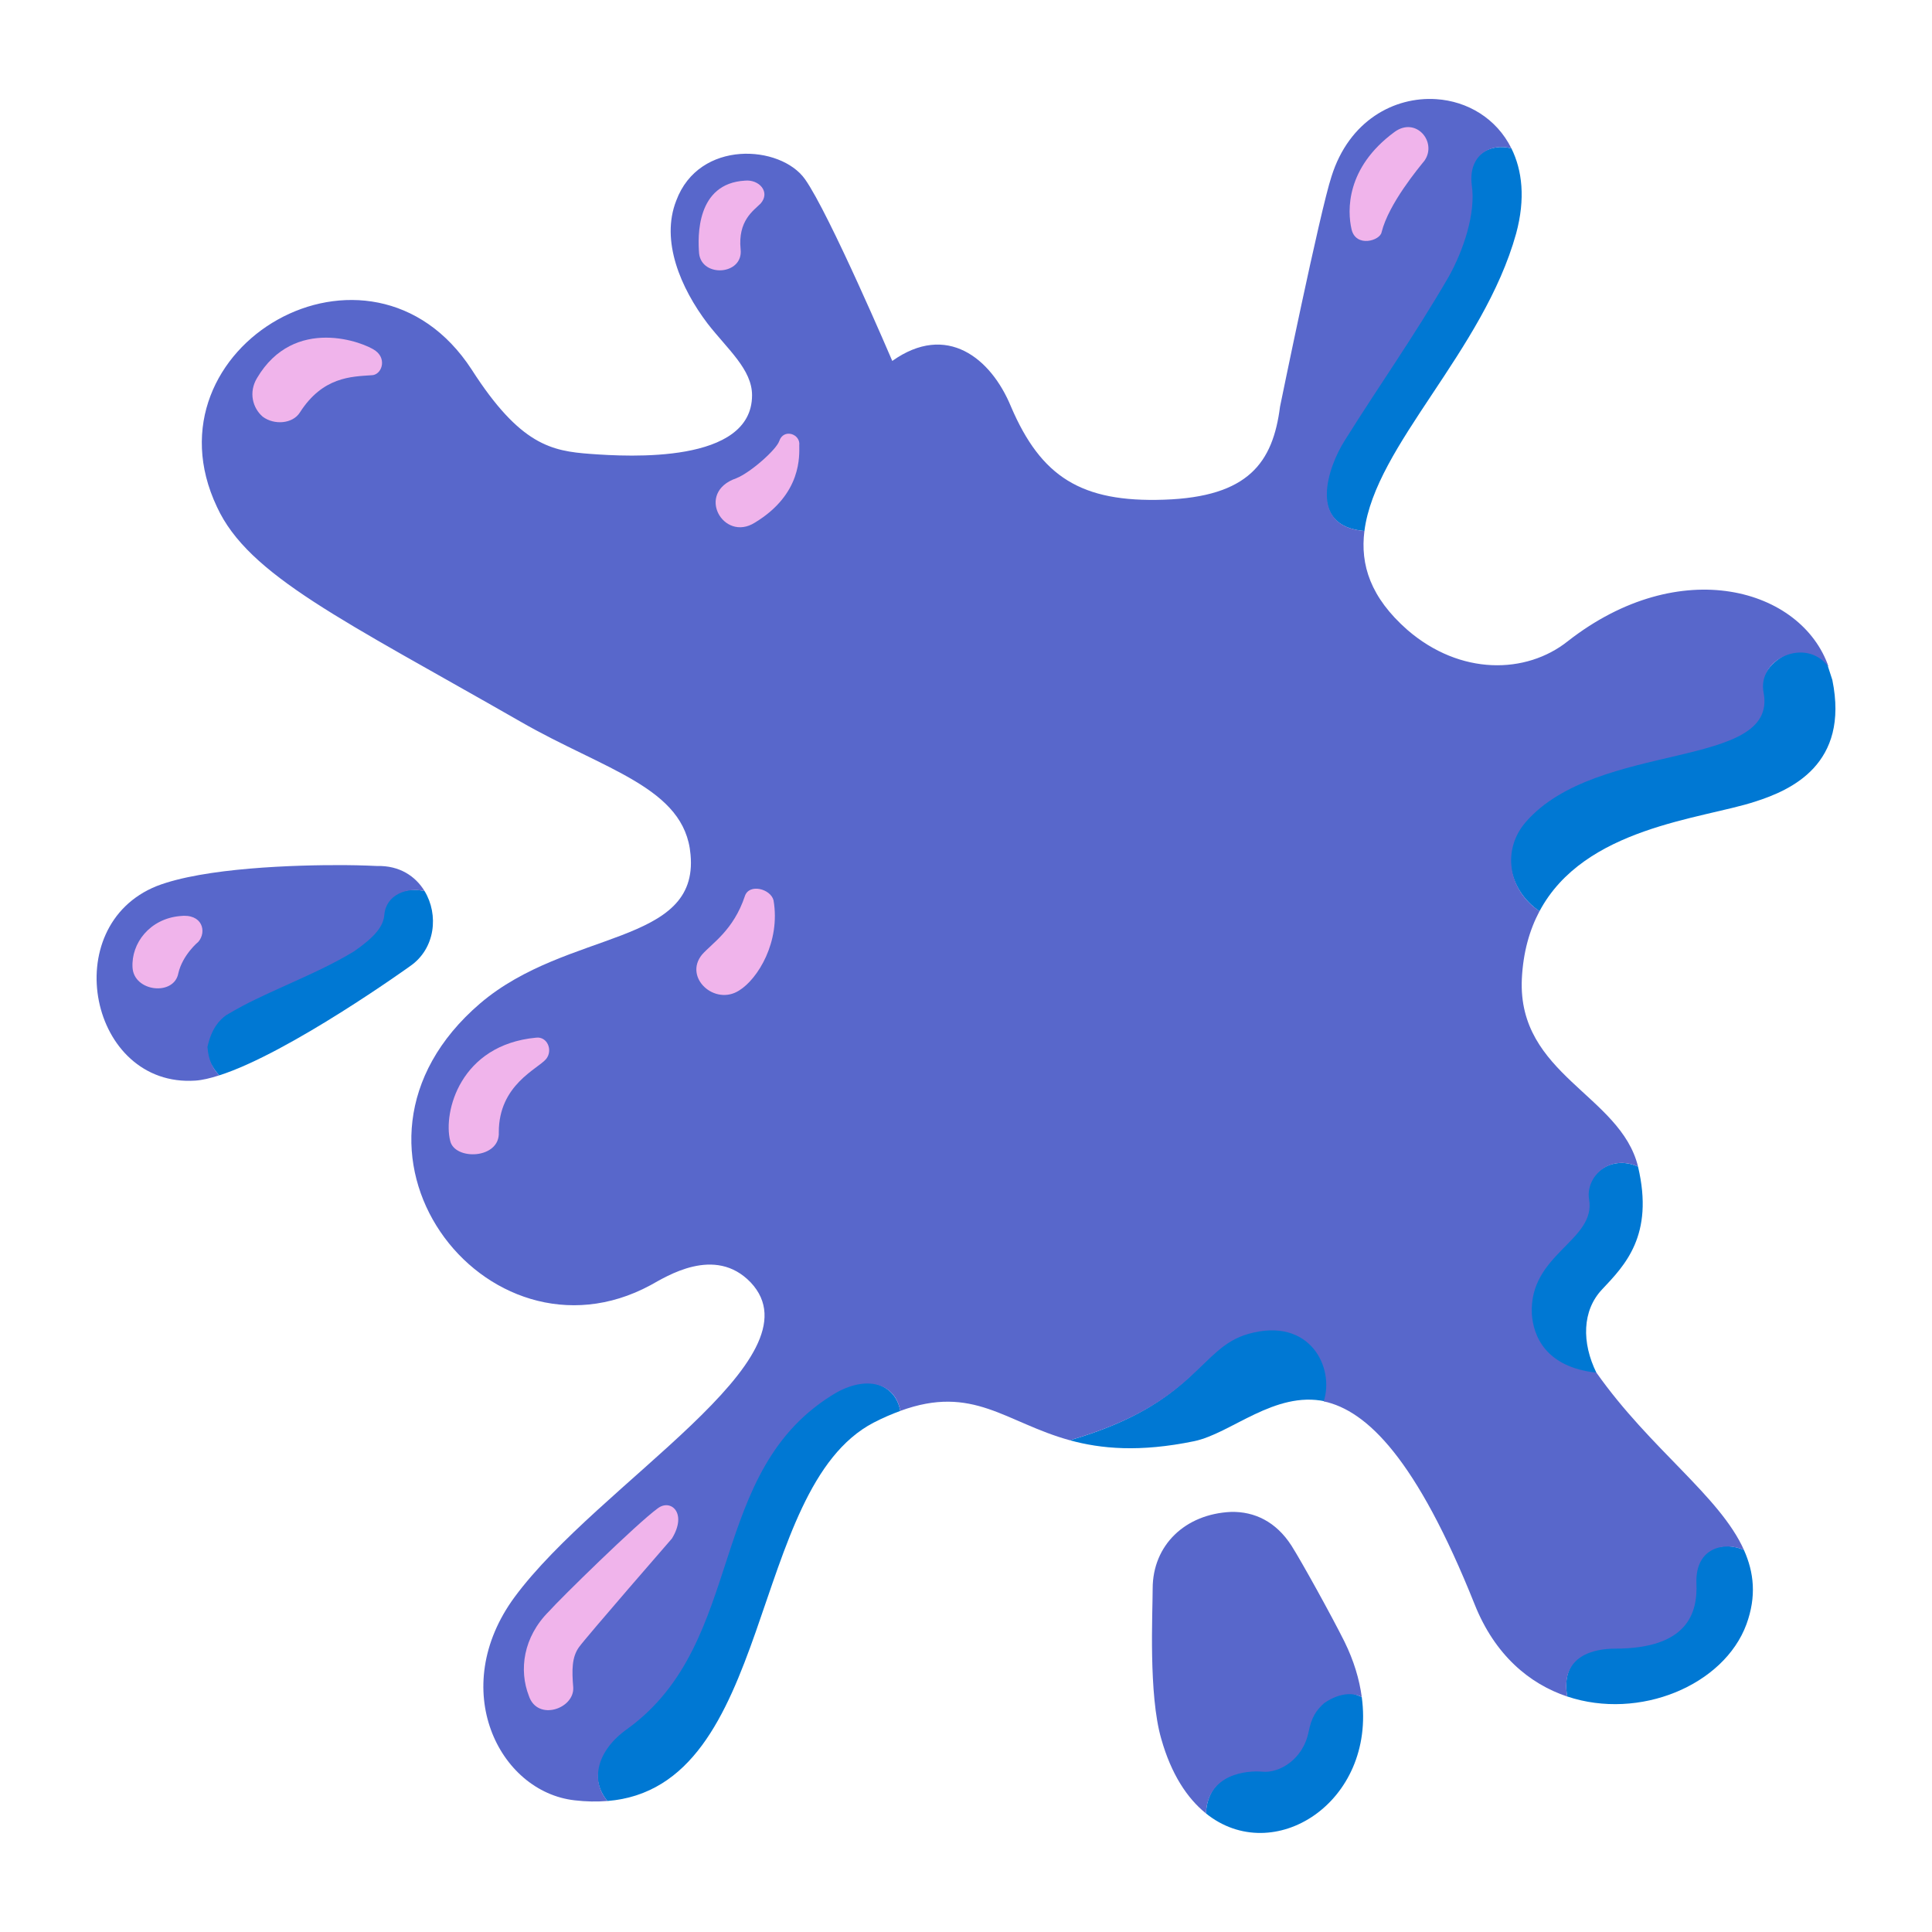 <?xml version="1.0" encoding="UTF-8" standalone="no"?>
<svg
   width="50mm"
   height="50mm"
   viewBox="0 0 50 50"
   version="1.1"
   id="svg3"
   sodipodi:docname="splatter-noto.clipart.svg"
   inkscape:version="1.3.2 (091e20e, 2023-11-25, custom)"
   inkscape:export-filename="splatter-noto.clipart.png"
   inkscape:export-xdpi="600"
   inkscape:export-ydpi="600"
   xmlns:inkscape="http://www.inkscape.org/namespaces/inkscape"
   xmlns:sodipodi="http://sodipodi.sourceforge.net/DTD/sodipodi-0.dtd"
   xmlns="http://www.w3.org/2000/svg"
   xmlns:svg="http://www.w3.org/2000/svg">
  <sodipodi:namedview
     id="namedview1"
     pagecolor="#ffffff"
     bordercolor="#000000"
     borderopacity="0.25"
     inkscape:showpageshadow="2"
     inkscape:pageopacity="0.0"
     inkscape:pagecheckerboard="0"
     inkscape:deskcolor="#d1d1d1"
     inkscape:document-units="mm"
     inkscape:zoom="7.159625"
     inkscape:cx="90.018681"
     inkscape:cy="94.627861"
     inkscape:window-width="3906"
     inkscape:window-height="1620"
     inkscape:window-x="142"
     inkscape:window-y="240"
     inkscape:window-maximized="0"
     inkscape:current-layer="svg3" />
  <defs
     id="defs1">
    <path
       id="path1" />
  </defs>
  <g
     id="g30">
    <path
       d="m 35.242,43.917 c 0,0 -0.185,-0.083 -0.301,-0.102 -0.423,10e-4 -0.963,0.224 -1.111,0.962 -0.148,0.741 -0.778,1.074 -1.185,1.037 -0.398,-0.036 -1.388,0.077 -1.435,1.117 1.743,1.404 4.404,-0.281 4.032,-3.015 z"
       style="fill:#0078d3"
       id="path21" />
    <path
       d="m 10.989,23.063 c -0.455,-0.111 -1.032,0.053 -1.079,0.571 -0.074,1 -2.37,1.629 -4.093,2.602 -0.168,0.123 -0.884,0.755 -0.145,1.595 1.814,-0.578 4.942,-2.828 4.942,-2.828 0.656,-0.453 0.743,-1.332 0.375,-1.941 z"
       style="fill:#0078d3"
       id="path12" />
    <path
       d="m 23.299,36.514 c -0.113,-0.66 -0.832,-0.985 -1.689,-0.512 -3.407,2 -2.296,6.443 -5.406,8.702 -0.8,0.563 -0.935,1.371 -0.484,1.906 4.34,-0.355 3.609,-8.082 6.89,-9.793 0.246,-0.127 0.473,-0.223 0.689,-0.302 z"
       style="fill:#0078d3"
       id="path10" />
    <path
       d="m 34.295,36.267 c 0.285,-0.873 -0.393,-2.233 -1.983,-1.783 -1.29,0.358 -1.307,1.826 -4.625,2.79 0.806,0.221 1.804,0.315 3.217,0.024 0.957,-0.199 2.082,-1.309 3.39,-1.031 z"
       style="fill:#0078d3"
       id="path9" />
    <path
       d="m 45.133,40.112 c -0.494,-0.218 -1.293,-0.111 -1.267,0.814 0.037,0.778 -0.222,1.703 -2.111,1.703 -0.504,0 -1.384,0.199 -1.195,1.276 1.867,0.625 4.056,-0.29 4.638,-1.869 0.262,-0.72 0.197,-1.34 -0.066,-1.925 z"
       style="fill:#0078d3"
       id="path8" />
    <path
       d="m 42.392,30.191 c -0.754,-0.334 -1.398,0.28 -1.304,0.848 0.185,1.074 -1.555,1.407 -1.481,2.963 0.035,0.562 0.459,1.499 1.713,1.534 -0.393,-0.792 -0.372,-1.62 0.139,-2.163 0.588,-0.624 1.355,-1.398 0.933,-3.181 z"
       style="fill:#0078d3"
       id="path7" />
    <path
       d="m 47.311,17.258 c -0.303,-0.943 -1.885,-0.194 -1.705,0.673 0.37,2 -4.295,1.185 -6.146,3.296 -0.631,0.717 -0.439,1.798 0.382,2.356 1.156,-2.173 4.185,-2.382 5.58,-2.837 0.926,-0.296 2.444,-0.963 1.999,-3.148 z"
       style="fill:#0078d3"
       id="path6" />
    <path
       d="m 39.115,3.841 c -0.526,-0.147 -1.159,0.156 -1.063,0.945 0.111,0.741 -0.222,1.703 -0.593,2.37 -0.926,1.592 -1.777,2.777 -2.703,4.258 -0.419,0.663 -0.93,2.211 0.555,2.328 0.281,-2.22 3.076,-4.644 3.926,-7.697 0.245,-0.903 0.158,-1.639 -0.121,-2.203 z"
       style="fill:#0078d3"
       id="path5" />
  </g>
  <g
     id="g29">
    <path
       d="M 29.831 41.112 C 29.831 41.741 29.72 43.852 30.053 45 C 30.31 45.913 30.725 46.541 31.21 46.931 C 31.258 45.892 32.285 45.815 32.683 45.852 C 33.09 45.889 33.72 45.555 33.868 44.814 C 33.943 44.44 34.066 44.262 34.26 44.085 C 34.26 44.085 34.77 43.684 35.242 43.917 C 35.181 43.464 35.04 42.983 34.793 42.482 C 34.46 41.815 33.682 40.408 33.423 40.001 C 33.021 39.376 32.462 39.116 31.862 39.128 C 30.669 39.18 29.831 39.992 29.831 41.112 Z"
       style="fill:#5867cb"
       id="path20" />
    <path
       id="path11"
       style="fill:#5867cb"
       d="M 8.912 22.389 C 7.628 22.382 5.281 22.458 4.059 22.93 C 1.467 23.967 2.318 28.151 5.059 27.966 C 5.235 27.954 5.445 27.904 5.671 27.831 C 5.487 27.621 5.395 27.424 5.369 27.095 C 5.478 26.602 5.685 26.396 5.853 26.273 C 6.184 26.078 6.394 25.97 6.609 25.866 C 6.824 25.762 7.045 25.66 7.265 25.561 C 7.926 25.261 8.582 24.976 9.161 24.622 C 9.684 24.26 9.924 23.983 9.947 23.671 C 9.994 23.153 10.534 22.952 10.989 23.063 C 10.754 22.675 10.338 22.397 9.762 22.412 C 9.762 22.412 9.34 22.391 8.912 22.389 Z" />
    <path
       d="M 37.168 2.566 C 36.083 2.495 34.913 3.122 34.46 4.564 C 34.164 5.452 33.127 10.525 33.127 10.525 C 32.942 11.97 32.313 12.858 30.128 12.932 C 27.98 13.006 26.943 12.34 26.165 10.525 C 25.647 9.266 24.499 8.341 23.092 9.341 C 23.092 9.341 21.463 5.526 20.833 4.637 C 20.204 3.749 18.093 3.601 17.501 5.193 C 17.093 6.23 17.612 7.452 18.315 8.378 C 18.834 9.044 19.463 9.562 19.463 10.229 C 19.463 12.006 16.278 11.821 15.279 11.747 C 14.279 11.673 13.464 11.525 12.206 9.563 C 9.576 5.527 3.652 8.97 5.614 13.117 C 6.429 14.895 8.873 16.043 13.464 18.672 C 15.649 19.931 17.723 20.375 17.871 22.115 C 18.093 24.485 14.687 24.041 12.428 25.966 C 8.058 29.706 12.576 35.557 16.834 33.261 C 17.241 33.039 18.5 32.224 19.426 33.187 C 21.278 35.15 15.501 38.372 13.316 41.334 C 11.576 43.704 12.909 46.37 14.871 46.592 C 15.175 46.628 15.456 46.631 15.72 46.609 C 15.27 46.075 15.442 45.303 16.241 44.74 C 19.352 42.482 18.241 38.038 21.648 36.039 C 22.505 35.566 23.186 35.854 23.299 36.514 C 25.187 35.82 26.023 36.817 27.688 37.274 C 31.005 36.309 31.023 34.879 32.312 34.52 C 33.902 34.071 34.543 35.393 34.258 36.267 C 35.378 36.505 36.659 37.759 38.163 41.519 C 38.686 42.832 39.58 43.578 40.56 43.906 C 40.371 42.829 41.288 42.667 41.792 42.667 C 43.68 42.667 43.94 41.741 43.903 40.963 C 43.876 40.038 44.638 39.894 45.133 40.112 C 44.504 38.711 42.717 37.512 41.315 35.524 C 39.992 35.381 39.679 34.564 39.644 34.002 C 39.57 32.447 41.31 32.113 41.125 31.039 C 41.03 30.471 41.637 29.857 42.392 30.191 C 41.94 28.336 39.274 27.818 39.385 25.337 C 39.419 24.639 39.586 24.064 39.842 23.582 C 39.02 23.025 38.865 21.981 39.496 21.264 C 41.348 19.153 46.013 19.931 45.643 17.931 C 45.463 17.064 46.731 16.465 47.324 17.258 C 46.627 15.232 43.484 14.316 40.57 16.598 C 39.496 17.45 37.793 17.487 36.423 16.302 C 35.469 15.463 35.2 14.618 35.311 13.741 C 33.827 13.625 34.375 12.076 34.793 11.414 C 35.719 9.933 36.571 8.748 37.496 7.156 C 37.867 6.489 38.2 5.526 38.089 4.786 C 37.994 3.998 38.59 3.694 39.115 3.841 C 38.731 3.064 37.977 2.618 37.168 2.566 Z"
       style="fill:#5867cb"
       id="path4" />
  </g>
  <g
     id="g28">
    <path
       style="stroke-width:0.37;fill:#f0b4eb"
       d="m 36.089,3.416 c -1.259,0.926 -1.222,2.037 -1.111,2.518 0.111,0.481 0.741,0.296 0.778,0.074 C 35.941,5.267 36.719,4.341 36.867,4.156 37.2,3.675 36.645,3.008 36.089,3.416 Z"
       id="path28" />
    <path
       style="stroke-width:0.37;fill:#f0b4eb"
       d="m 17.019,39.038 c -0.555,0.407 -2.518,2.333 -2.814,2.666 -0.666,0.666 -0.778,1.518 -0.518,2.185 0.222,0.667 1.185,0.333 1.148,-0.222 -0.037,-0.444 -0.037,-0.778 0.148,-1.037 0.185,-0.259 2.407,-2.814 2.407,-2.814 0.407,-0.666 -0.037,-1.037 -0.37,-0.778 z"
       id="path27" />
    <path
       style="stroke-width:0.37;fill:#f0b4eb"
       d="M 19.278,4.675 C 18.019,4.749 18.056,6.119 18.093,6.563 18.167,7.193 19.241,7.119 19.167,6.452 19.093,5.711 19.5,5.452 19.685,5.267 19.945,4.971 19.648,4.638 19.278,4.675 Z"
       id="path26" />
    <path
       style="stroke-width:0.37;fill:#f0b4eb"
       d="m 20.167,11.414 c -0.074,0.222 -0.741,0.815 -1.111,0.963 -1.074,0.37 -0.333,1.666 0.481,1.148 1.222,-0.741 1.148,-1.74 1.148,-2 0.037,-0.296 -0.407,-0.444 -0.518,-0.111 z"
       id="path25" />
    <path
       style="stroke-width:0.37;fill:#f0b4eb"
       d="M 9.724,9.081 C 9.428,8.859 7.614,8.155 6.651,9.785 6.429,10.155 6.54,10.562 6.799,10.784 7.095,11.007 7.577,10.97 7.762,10.673 8.354,9.748 9.095,9.748 9.613,9.711 c 0.259,0 0.407,-0.407 0.111,-0.629 z"
       id="path24" />
    <path
       style="stroke-width:0.37;fill:#f0b4eb"
       d="m 19.278,23.189 c -0.296,0.889 -0.852,1.222 -1.111,1.518 -0.481,0.593 0.333,1.333 0.963,0.926 0.481,-0.296 1.074,-1.259 0.889,-2.333 -0.074,-0.296 -0.629,-0.444 -0.741,-0.111 z"
       id="path23" />
    <path
       style="stroke-width:0.37;fill:#f0b4eb"
       d="m 13.872,26.855 c -1.963,0.185 -2.407,1.926 -2.222,2.666 0.111,0.518 1.296,0.481 1.259,-0.222 0,-1.222 1,-1.629 1.222,-1.889 0.185,-0.222 0.037,-0.593 -0.259,-0.555 z"
       id="path22" />
    <path
       style="stroke-width:0.37;fill:#f0b4eb"
       d="m 5.133,24.374 c 0,0 -0.407,0.333 -0.518,0.815 -0.111,0.593 -1.148,0.481 -1.185,-0.148 -0.037,-0.629 0.444,-1.259 1.222,-1.333 0.592,-0.074 0.704,0.407 0.481,0.666 z"
       id="path3" />
  </g>
</svg>
